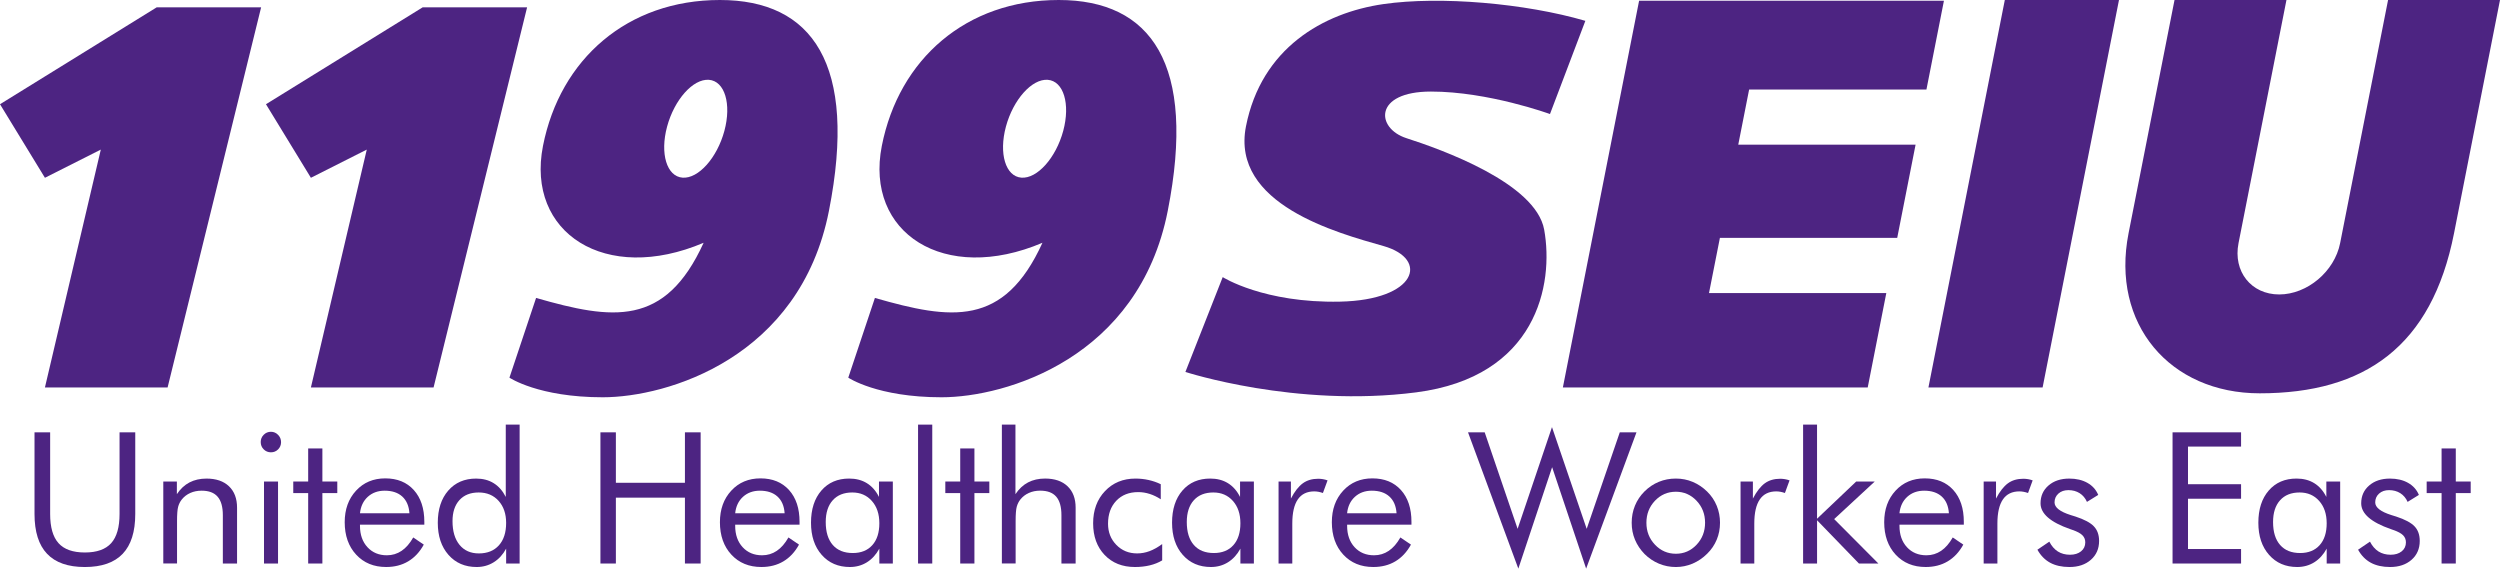 <?xml version="1.0" encoding="utf-8"?>
<!-- Generator: Adobe Illustrator 15.0.2, SVG Export Plug-In . SVG Version: 6.00 Build 0)  -->
<!DOCTYPE svg PUBLIC "-//W3C//DTD SVG 1.1//EN" "http://www.w3.org/Graphics/SVG/1.1/DTD/svg11.dtd">
<svg version="1.1" id="Layer_1" xmlns="http://www.w3.org/2000/svg" xmlns:xlink="http://www.w3.org/1999/xlink" x="0px" y="0px"
	 width="255px" height="58px" viewBox="0 -0.25 255 58" enable-background="new 0 -0.25 255 58" xml:space="preserve">
<g>
	<path fill="#4D2482" d="M73.43-0.25c-9.415,0-16.296,6.003-18.046,14.884c-1.751,8.879,6.381,14.132,16.386,9.879
		c-3.931,8.63-9.301,7.862-17.09,5.627l-2.717,8.131c0,0,2.95,2.001,9.516,2.001s20.114-4.003,23.072-19.011
		C87.508,6.254,82.844-0.25,73.43-0.25z M73.887,13.1c-0.742,2.755-2.652,4.892-4.266,4.771c-1.613-0.121-2.32-2.453-1.578-5.208
		c0.742-2.755,2.652-4.893,4.266-4.772C73.922,8.014,74.63,10.345,73.887,13.1z"/>
	<path fill="#4D2482" d="M107.991-0.25c-9.415,0-16.296,6.003-18.046,14.884c-1.75,8.879,6.381,14.132,16.386,9.879
		c-3.931,8.63-9.3,7.862-17.09,5.627l-2.717,8.131c0,0,2.95,2.001,9.515,2.001s20.114-4.003,23.071-19.011
		C122.069,6.254,117.405-0.25,107.991-0.25z M108.449,13.1c-0.742,2.755-2.652,4.892-4.266,4.771
		c-1.613-0.121-2.321-2.453-1.579-5.208c0.742-2.755,2.652-4.893,4.266-4.772C108.484,8.014,109.191,10.345,108.449,13.1z"/>
</g>
<path fill="#4D2482" d="M161.706,1.876l-3.608,9.506c0,0-6.277-2.293-12.142-2.293c-5.863,0-5.628,3.747-2.506,4.752
	c3.505,1.129,13.196,4.564,14.057,9.337c1.007,5.583-0.771,15.009-13.058,16.593s-23.538-2.083-23.538-2.083l3.806-9.672
	c0,0,4.182,2.667,11.977,2.501c7.798-0.168,9.115-4.336,4.423-5.671c-4.691-1.333-15.597-4.251-14.027-12.215
	c1.57-7.962,7.866-11.577,14.021-12.464C146.889-0.667,155.576,0.084,161.706,1.876z"/>
<polygon fill="#4D2482" points="204.491,-0.25 196.7,39.271 208.346,39.271 216.137,-0.25 "/>
<g>
	<g>
		<polygon fill="#4D2482" points="177.302,14.509 178.411,8.88 196.497,8.88 198.281,-0.172 167.188,-0.172 159.413,39.271 
			190.507,39.271 192.404,29.642 174.318,29.642 175.43,24.014 193.516,24.014 195.389,14.509 		"/>
	</g>
</g>
<g>
	<g>
		<path fill="#4D2482" d="M243.583-0.25l-4.89,24.802c-0.568,2.887-3.354,5.232-6.215,5.232c-2.86,0-4.72-2.344-4.149-5.232
			l4.889-24.802h-11.417l-4.689,23.793c-1.824,9.255,4.215,16.325,13.381,16.325c10.691,0,17.541-4.773,19.818-16.325L255-0.25
			H243.583z"/>
	</g>
</g>
<g>
	<g>
		<path fill="#4D2482" d="M3.522,43.848h1.593v8.327c0,1.353,0.285,2.347,0.855,2.979c0.57,0.633,1.465,0.95,2.684,0.95
			c1.22,0,2.114-0.317,2.685-0.95c0.57-0.633,0.855-1.627,0.855-2.979v-8.327h1.602v8.327c0,1.81-0.427,3.165-1.281,4.062
			c-0.854,0.899-2.142,1.349-3.862,1.349c-1.714,0-2.998-0.449-3.852-1.349C3.947,55.34,3.52,53.984,3.52,52.175v-8.327H3.522z"/>
		<path fill="#4D2482" d="M16.656,57.229v-8.363h1.385v1.288c0.356-0.534,0.785-0.935,1.286-1.197
			c0.501-0.26,1.081-0.392,1.738-0.392c0.978,0,1.742,0.262,2.291,0.785c0.549,0.525,0.824,1.252,0.824,2.185v5.694h-1.45v-4.927
			c0-0.848-0.177-1.477-0.53-1.886c-0.353-0.412-0.897-0.617-1.634-0.617c-0.422,0-0.807,0.076-1.154,0.231
			c-0.348,0.155-0.636,0.376-0.865,0.662c-0.175,0.219-0.301,0.47-0.376,0.75c-0.076,0.278-0.113,0.767-0.113,1.462v4.322h-1.402
			V57.229z"/>
		<path fill="#4D2482" d="M26.593,44.835c0-0.286,0.101-0.532,0.304-0.736c0.202-0.204,0.448-0.308,0.738-0.308
			c0.284,0,0.526,0.105,0.729,0.313c0.203,0.206,0.304,0.457,0.304,0.748c0,0.286-0.1,0.531-0.299,0.732
			c-0.199,0.201-0.443,0.302-0.733,0.302c-0.29,0-0.536-0.101-0.738-0.302C26.694,45.384,26.593,45.133,26.593,44.835z
			 M26.928,57.229v-8.363h1.431v8.363H26.928z"/>
		<path fill="#4D2482" d="M31.434,50.045h-1.521v-1.18h1.521v-3.373h1.449v3.373h1.521v1.18h-1.521v7.184h-1.449V50.045z"/>
		<path fill="#4D2482" d="M43.282,53.263h-6.564v0.127c0,0.896,0.254,1.62,0.761,2.173c0.507,0.55,1.168,0.826,1.982,0.826
			c0.555,0,1.057-0.152,1.503-0.454c0.446-0.3,0.842-0.757,1.186-1.365l1.077,0.73c-0.417,0.758-0.948,1.326-1.594,1.709
			c-0.646,0.385-1.394,0.575-2.245,0.575c-1.262,0-2.282-0.42-3.06-1.262c-0.779-0.84-1.168-1.945-1.168-3.309
			c0-1.31,0.386-2.381,1.159-3.217c0.772-0.836,1.765-1.252,2.978-1.252c1.226,0,2.196,0.396,2.911,1.188
			c0.715,0.793,1.074,1.875,1.074,3.247V53.263z M41.761,52.102c-0.048-0.736-0.292-1.306-0.729-1.705
			c-0.438-0.399-1.037-0.597-1.797-0.597c-0.688,0-1.262,0.209-1.72,0.624c-0.459,0.418-0.724,0.979-0.797,1.678H41.761z"/>
		<path fill="#4D2482" d="M53.002,43.061v14.168h-1.376v-1.517c-0.326,0.604-0.749,1.067-1.268,1.389
			c-0.519,0.323-1.099,0.484-1.738,0.484c-1.189,0-2.147-0.412-2.875-1.238s-1.091-1.918-1.091-3.277
			c0-1.37,0.356-2.465,1.068-3.281c0.712-0.817,1.66-1.224,2.843-1.224c0.688,0,1.286,0.154,1.792,0.471
			c0.507,0.313,0.917,0.78,1.231,1.402v-7.377H53.002z M51.626,53.088c0-0.931-0.257-1.683-0.77-2.252s-1.189-0.854-2.028-0.854
			c-0.839,0-1.494,0.259-1.965,0.777c-0.471,0.518-0.706,1.233-0.706,2.147c0,1.03,0.238,1.836,0.715,2.418s1.135,0.874,1.974,0.874
			c0.869,0,1.549-0.275,2.042-0.824C51.38,54.825,51.626,54.063,51.626,53.088z"/>
		<path fill="#4D2482" d="M61.244,57.229V43.848h1.575v5.146h7.044v-5.146h1.602v13.381h-1.602V50.51h-7.044v6.719H61.244z"/>
		<path fill="#4D2482" d="M81.553,53.263h-6.564v0.127c0,0.896,0.253,1.62,0.761,2.173c0.506,0.55,1.167,0.826,1.982,0.826
			c0.555,0,1.056-0.152,1.503-0.454c0.447-0.3,0.842-0.757,1.186-1.365l1.077,0.73c-0.416,0.758-0.947,1.326-1.593,1.709
			c-0.646,0.385-1.394,0.575-2.246,0.575c-1.261,0-2.281-0.42-3.06-1.262c-0.778-0.84-1.167-1.945-1.167-3.309
			c0-1.31,0.386-2.381,1.159-3.217c0.772-0.836,1.765-1.252,2.979-1.252c1.225,0,2.195,0.396,2.911,1.188
			c0.716,0.793,1.073,1.875,1.073,3.247L81.553,53.263L81.553,53.263z M80.031,52.102c-0.048-0.736-0.291-1.306-0.729-1.705
			c-0.438-0.399-1.037-0.597-1.797-0.597c-0.688,0-1.261,0.209-1.72,0.624c-0.458,0.418-0.724,0.979-0.796,1.678H80.031z"/>
		<path fill="#4D2482" d="M91.069,48.865v8.363h-1.376v-1.517c-0.332,0.61-0.756,1.074-1.272,1.395
			c-0.516,0.319-1.094,0.479-1.733,0.479c-1.189,0-2.147-0.412-2.875-1.239c-0.727-0.825-1.091-1.917-1.091-3.277
			c0-1.375,0.354-2.472,1.06-3.285c0.706-0.814,1.65-1.22,2.833-1.22c0.694,0,1.296,0.155,1.806,0.471
			c0.51,0.314,0.922,0.781,1.236,1.403v-1.573H91.069L91.069,48.865z M89.693,53.125c0-0.944-0.255-1.704-0.765-2.279
			c-0.51-0.578-1.175-0.864-1.996-0.864c-0.851,0-1.515,0.265-1.992,0.795s-0.715,1.27-0.715,2.221c0,1.012,0.24,1.792,0.72,2.341
			c0.48,0.548,1.16,0.82,2.042,0.82c0.845,0,1.507-0.267,1.987-0.8C89.453,54.827,89.693,54.081,89.693,53.125z"/>
		<path fill="#4D2482" d="M93.642,57.229V43.061h1.449v14.168H93.642L93.642,57.229z"/>
		<path fill="#4D2482" d="M97.943,50.045h-1.521v-1.18h1.521v-3.373h1.448v3.373h1.521v1.18h-1.521v7.184h-1.448V50.045z"/>
		<path fill="#4D2482" d="M102.191,57.229V43.061h1.385v7.092c0.356-0.533,0.785-0.935,1.286-1.198
			c0.501-0.26,1.081-0.393,1.738-0.393c0.978,0,1.742,0.263,2.291,0.787c0.549,0.524,0.823,1.252,0.823,2.185v5.693h-1.448v-4.926
			c0-0.848-0.177-1.477-0.53-1.887c-0.353-0.412-0.897-0.617-1.634-0.617c-0.422,0-0.807,0.076-1.154,0.232
			c-0.348,0.155-0.635,0.376-0.865,0.662c-0.175,0.219-0.301,0.47-0.376,0.75c-0.076,0.279-0.113,0.767-0.113,1.463v4.322h-1.403
			V57.229z"/>
		<path fill="#4D2482" d="M118.543,55.245v1.664c-0.375,0.225-0.796,0.395-1.264,0.507c-0.467,0.112-0.974,0.169-1.517,0.169
			c-1.279,0-2.31-0.41-3.091-1.229c-0.782-0.821-1.172-1.896-1.172-3.231c0-1.341,0.404-2.436,1.213-3.285
			c0.808-0.85,1.843-1.275,3.105-1.275c0.459,0,0.907,0.049,1.344,0.146c0.438,0.099,0.851,0.24,1.236,0.43v1.536
			c-0.362-0.238-0.736-0.42-1.123-0.544c-0.386-0.124-0.777-0.188-1.177-0.188c-0.93,0-1.675,0.294-2.236,0.882
			c-0.561,0.589-0.842,1.369-0.842,2.344c0,0.861,0.282,1.579,0.846,2.157c0.564,0.58,1.272,0.87,2.123,0.87
			c0.429,0,0.848-0.077,1.259-0.229S118.09,55.574,118.543,55.245z"/>
		<path fill="#4D2482" d="M127.896,48.865v8.363h-1.376v-1.517c-0.332,0.61-0.756,1.074-1.272,1.395
			c-0.516,0.319-1.094,0.479-1.733,0.479c-1.188,0-2.147-0.412-2.875-1.239c-0.727-0.825-1.091-1.917-1.091-3.277
			c0-1.375,0.354-2.472,1.059-3.285c0.707-0.814,1.651-1.22,2.835-1.22c0.694,0,1.296,0.155,1.806,0.471
			c0.511,0.314,0.922,0.781,1.236,1.403v-1.573H127.896L127.896,48.865z M126.521,53.125c0-0.944-0.255-1.704-0.765-2.279
			c-0.511-0.578-1.176-0.864-1.997-0.864c-0.851,0-1.516,0.265-1.991,0.795c-0.478,0.53-0.716,1.27-0.716,2.221
			c0,1.012,0.24,1.792,0.721,2.341c0.479,0.548,1.159,0.82,2.041,0.82c0.845,0,1.508-0.267,1.987-0.8
			C126.28,54.827,126.521,54.081,126.521,53.125z"/>
		<path fill="#4D2482" d="M130.413,57.229v-8.363h1.26v1.738c0.38-0.727,0.783-1.243,1.213-1.556
			c0.429-0.311,0.951-0.465,1.566-0.465c0.168,0,0.332,0.014,0.487,0.041c0.158,0.026,0.314,0.068,0.472,0.124l-0.472,1.287
			c-0.162-0.054-0.315-0.097-0.461-0.124c-0.146-0.025-0.283-0.04-0.416-0.04c-0.748,0-1.311,0.273-1.685,0.819
			c-0.374,0.545-0.562,1.368-0.562,2.462v4.076H130.413z"/>
		<path fill="#4D2482" d="M143.971,53.263h-6.564v0.127c0,0.896,0.253,1.62,0.76,2.173c0.508,0.55,1.169,0.826,1.982,0.826
			c0.557,0,1.057-0.152,1.504-0.454c0.445-0.3,0.842-0.757,1.186-1.365l1.078,0.73c-0.417,0.758-0.948,1.326-1.594,1.709
			c-0.646,0.385-1.395,0.575-2.245,0.575c-1.263,0-2.281-0.42-3.062-1.262c-0.777-0.84-1.168-1.945-1.168-3.309
			c0-1.31,0.387-2.381,1.159-3.217s1.767-1.252,2.979-1.252c1.225,0,2.193,0.396,2.91,1.188c0.715,0.793,1.072,1.875,1.072,3.247
			v0.283H143.971z M142.448,52.102c-0.05-0.736-0.292-1.306-0.729-1.705s-1.037-0.597-1.798-0.597c-0.688,0-1.261,0.209-1.72,0.624
			c-0.459,0.418-0.725,0.979-0.797,1.678H142.448z"/>
		<path fill="#4D2482" d="M149.738,43.848h1.701l3.358,9.845l3.505-10.376l3.54,10.376l3.376-9.845h1.703l-5.135,13.902
			l-3.469-10.347L154.87,57.75L149.738,43.848z"/>
		<path fill="#4D2482" d="M166.432,53.069c0-0.614,0.11-1.194,0.334-1.741c0.224-0.546,0.549-1.031,0.979-1.457
			c0.429-0.426,0.914-0.751,1.457-0.974s1.123-0.333,1.738-0.333c0.604,0,1.176,0.112,1.715,0.339
			c0.541,0.226,1.031,0.554,1.473,0.986c0.43,0.421,0.755,0.904,0.979,1.451c0.224,0.544,0.334,1.12,0.334,1.73
			c0,0.609-0.11,1.186-0.334,1.724c-0.224,0.54-0.549,1.02-0.979,1.439c-0.439,0.438-0.936,0.773-1.48,1.006
			c-0.547,0.23-1.114,0.347-1.707,0.347c-0.608,0-1.188-0.114-1.732-0.343c-0.547-0.229-1.033-0.556-1.462-0.981
			c-0.429-0.441-0.755-0.928-0.978-1.462C166.542,54.261,166.432,53.687,166.432,53.069z M167.934,53.069
			c0,0.884,0.293,1.631,0.879,2.245s1.295,0.918,2.127,0.918c0.828,0,1.529-0.306,2.109-0.918c0.579-0.612,0.869-1.361,0.869-2.245
			c0-0.883-0.29-1.629-0.869-2.243c-0.58-0.611-1.281-0.919-2.109-0.919c-0.84,0-1.549,0.308-2.133,0.919
			C168.225,51.439,167.934,52.187,167.934,53.069z"/>
		<path fill="#4D2482" d="M177.536,57.229v-8.363h1.259v1.738c0.381-0.727,0.784-1.243,1.213-1.556
			c0.43-0.311,0.951-0.465,1.567-0.465c0.168,0,0.331,0.014,0.487,0.041c0.158,0.026,0.313,0.068,0.472,0.124l-0.472,1.287
			c-0.162-0.054-0.315-0.097-0.461-0.124c-0.146-0.025-0.283-0.04-0.416-0.04c-0.75,0-1.312,0.273-1.685,0.819
			c-0.375,0.545-0.562,1.368-0.562,2.462v4.076H177.536z"/>
		<path fill="#4D2482" d="M183.916,57.229V43.061h1.422v9.599l3.993-3.794h1.892l-4.138,3.83l4.509,4.533h-1.982l-4.272-4.413v4.413
			H183.916L183.916,57.229z"/>
		<path fill="#4D2482" d="M200.311,53.263h-6.564v0.127c0,0.896,0.253,1.62,0.761,2.173c0.507,0.55,1.168,0.826,1.981,0.826
			c0.557,0,1.057-0.152,1.504-0.454c0.445-0.3,0.842-0.757,1.186-1.365l1.078,0.73c-0.417,0.758-0.947,1.326-1.594,1.709
			c-0.646,0.385-1.395,0.575-2.245,0.575c-1.261,0-2.28-0.42-3.062-1.262c-0.777-0.84-1.168-1.945-1.168-3.309
			c0-1.31,0.387-2.381,1.16-3.217c0.771-0.836,1.766-1.252,2.979-1.252c1.225,0,2.193,0.396,2.91,1.188
			c0.715,0.793,1.072,1.875,1.072,3.247v0.283H200.311z M198.788,52.102c-0.05-0.736-0.291-1.306-0.729-1.705
			c-0.438-0.399-1.037-0.597-1.798-0.597c-0.688,0-1.261,0.209-1.72,0.624c-0.459,0.418-0.725,0.979-0.797,1.678H198.788z"/>
		<path fill="#4D2482" d="M202.334,57.229v-8.363h1.259v1.738c0.382-0.727,0.784-1.243,1.214-1.556
			c0.428-0.311,0.95-0.465,1.565-0.465c0.169,0,0.332,0.014,0.489,0.041c0.156,0.026,0.313,0.068,0.47,0.124l-0.47,1.287
			c-0.163-0.054-0.316-0.097-0.463-0.124c-0.146-0.025-0.282-0.04-0.416-0.04c-0.748,0-1.311,0.273-1.684,0.819
			c-0.375,0.545-0.563,1.368-0.563,2.462v4.076H202.334z"/>
		<path fill="#4D2482" d="M207.816,55.82l1.215-0.822c0.229,0.446,0.519,0.779,0.869,1.002c0.35,0.221,0.764,0.333,1.24,0.333
			c0.465,0,0.84-0.116,1.127-0.347c0.285-0.23,0.431-0.536,0.431-0.915c0-0.292-0.099-0.534-0.296-0.729
			c-0.195-0.196-0.532-0.377-1.008-0.54c-0.049-0.019-0.127-0.046-0.236-0.083c-2.016-0.7-3.023-1.578-3.023-2.633
			c0-0.743,0.271-1.349,0.814-1.818c0.543-0.469,1.25-0.703,2.119-0.703c0.718,0,1.332,0.146,1.847,0.435
			c0.513,0.289,0.881,0.699,1.104,1.23l-1.149,0.712c-0.168-0.383-0.418-0.681-0.746-0.888c-0.329-0.207-0.711-0.311-1.146-0.311
			c-0.416,0-0.756,0.116-1.02,0.352c-0.262,0.236-0.395,0.536-0.395,0.901c0,0.514,0.55,0.943,1.646,1.29
			c0.206,0.065,0.369,0.117,0.49,0.152c0.898,0.294,1.525,0.627,1.878,1.002c0.354,0.375,0.53,0.869,0.53,1.484
			c0,0.793-0.28,1.434-0.838,1.925c-0.56,0.491-1.287,0.736-2.188,0.736c-0.771,0-1.429-0.146-1.969-0.438
			C208.577,56.854,208.145,56.412,207.816,55.82z"/>
		<path fill="#4D2482" d="M221.6,57.229V43.848h6.989v1.453h-5.414v3.839h5.414v1.481h-5.414v5.129h5.414v1.479H221.6z"/>
		<path fill="#4D2482" d="M238.698,48.865v8.363h-1.376v-1.517c-0.332,0.61-0.756,1.074-1.271,1.395
			c-0.516,0.319-1.095,0.479-1.734,0.479c-1.188,0-2.146-0.412-2.873-1.239c-0.729-0.826-1.092-1.917-1.092-3.277
			c0-1.375,0.354-2.472,1.06-3.285c0.706-0.814,1.651-1.22,2.835-1.22c0.693,0,1.296,0.155,1.807,0.471
			c0.51,0.314,0.92,0.781,1.234,1.403v-1.573H238.698L238.698,48.865z M237.322,53.125c0-0.944-0.256-1.704-0.766-2.279
			c-0.51-0.578-1.176-0.864-1.996-0.864c-0.851,0-1.516,0.265-1.992,0.795c-0.476,0.53-0.715,1.27-0.715,2.221
			c0,1.012,0.24,1.792,0.721,2.341c0.48,0.548,1.158,0.82,2.041,0.82c0.845,0,1.508-0.267,1.988-0.8
			C237.082,54.827,237.322,54.081,237.322,53.125z"/>
		<path fill="#4D2482" d="M240.523,55.82l1.215-0.822c0.229,0.446,0.519,0.779,0.869,1.002c0.351,0.221,0.764,0.333,1.24,0.333
			c0.465,0,0.84-0.116,1.127-0.347c0.285-0.23,0.43-0.536,0.43-0.915c0-0.292-0.098-0.534-0.293-0.729
			c-0.196-0.195-0.533-0.377-1.01-0.54c-0.049-0.019-0.127-0.046-0.236-0.083c-2.016-0.7-3.023-1.578-3.023-2.633
			c0-0.743,0.271-1.349,0.815-1.818c0.543-0.469,1.249-0.703,2.118-0.703c0.719,0,1.334,0.146,1.847,0.435
			c0.513,0.289,0.882,0.699,1.104,1.23l-1.15,0.712c-0.168-0.383-0.418-0.681-0.746-0.888c-0.329-0.207-0.711-0.311-1.146-0.311
			c-0.416,0-0.756,0.116-1.019,0.352c-0.263,0.236-0.394,0.536-0.394,0.901c0,0.514,0.549,0.943,1.646,1.29
			c0.205,0.065,0.368,0.117,0.489,0.152c0.899,0.294,1.524,0.627,1.879,1.002s0.528,0.869,0.528,1.484
			c0,0.793-0.278,1.434-0.836,1.925c-0.56,0.491-1.287,0.736-2.188,0.736c-0.772,0-1.429-0.146-1.969-0.438
			C241.284,56.854,240.852,56.412,240.523,55.82z"/>
		<path fill="#4D2482" d="M249.041,50.045h-1.521v-1.18h1.521v-3.373h1.449v3.373h1.521v1.18h-1.521v7.184h-1.449V50.045z"/>
	</g>
</g>
<polygon fill="#4D2482" points="15.98,0.5 0,10.381 4.583,17.884 10.282,15.008 4.583,39.271 17.095,39.271 26.634,0.5 "/>
<polygon fill="#4D2482" points="43.109,0.5 27.129,10.381 31.712,17.884 37.411,15.008 31.712,39.271 44.224,39.271 53.763,0.5 "/>
</svg>
